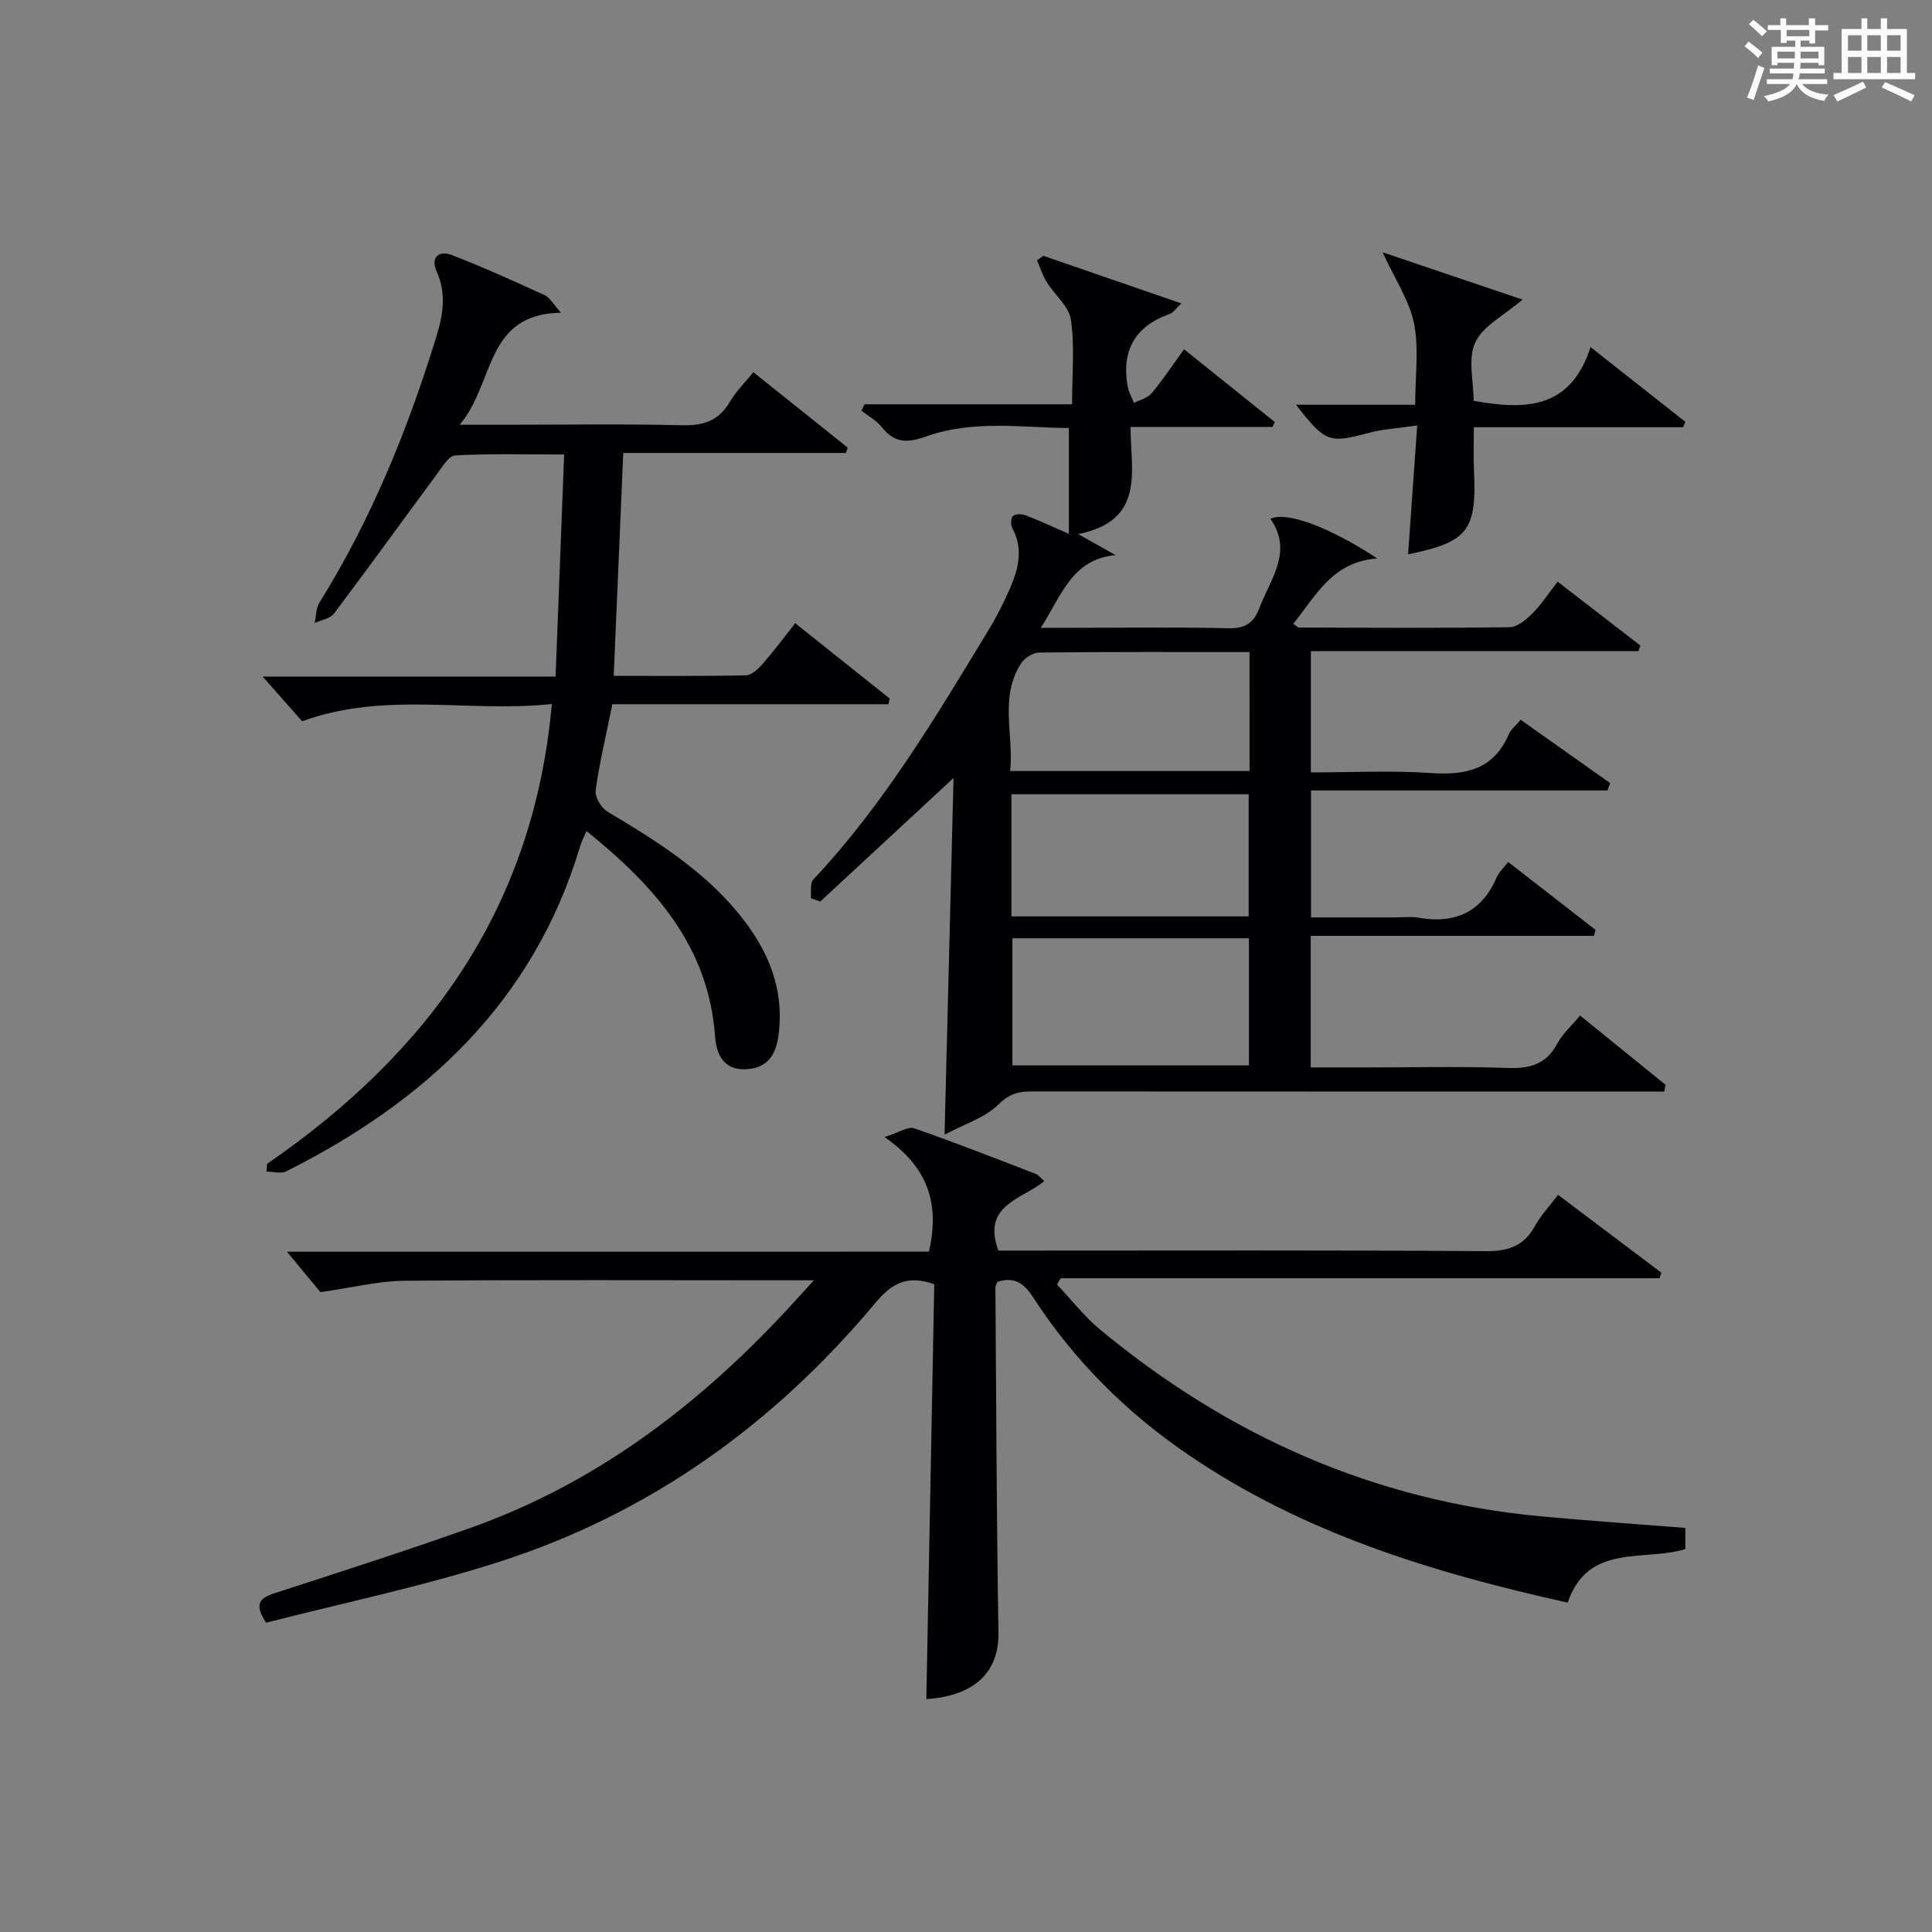 <?xml version="1.0" encoding="utf-8"?>
<svg version="1.1" id="漢_ZDIC_典" xmlns="http://www.w3.org/2000/svg" xmlns:xlink="http://www.w3.org/1999/xlink" x="0px" y="0px"
	 viewBox="0 0 400 400" style="enable-background:new 0 0 400 400;" xml:space="preserve">
<rect x="0" y="0" width="400" height="400" fill="#808080" stroke="none"/>
<style type="text/css">
	.st1{fill:#010104;}
	.st0{fill:#fbfcfa;}
</style>
<g>
	<path class="st0" d="M361.2,9.6l0.8-1c0.9,0.7,1.9,1.4,2.9,2.3L364,12C363,11,362,10.2,361.2,9.6z M361.7,20.2
		c0.9-2.1,1.6-4.3,2.3-6.7c0.4,0.2,0.8,0.4,1.3,0.6c-0.7,2.1-1.5,4.3-2.2,6.6L361.7,20.2z M362.1,5l0.9-0.9c1,0.8,2,1.6,2.8,2.4
		l-1,1C363.9,6.6,363,5.8,362.1,5z M374.6,3.8h1.2v1.4h2.7v1.1h-2.7v2.7h-1.2V8.4h-1.8v1.3h4.9v3.8h-1.2v-0.5h-3.7
		c0,0.4-0.1,0.9-0.1,1.2h5.1v1h-5.2c0,0.5-0.1,0.9-0.3,1.2h6v1h-5.2c1.1,1.3,2.9,2,5.5,2.2c-0.4,0.4-0.7,0.8-0.9,1.3
		c-2.9-0.5-4.8-1.6-5.7-3.5H372c-0.8,1.7-2.7,2.9-5.9,3.6c-0.2-0.4-0.6-0.8-0.9-1.1c2.8-0.6,4.6-1.4,5.4-2.5h-4.8v-1h5.3
		c0.1-0.3,0.2-0.7,0.2-1.2h-4.9v-1h5c0-0.4,0-0.8,0.1-1.2H368v0.5h-1.2V9.7h4.9V8.4h-1.8v0.5h-1.2V6.2H366V5.2h2.6V3.8h1.2v1.4h4.7
		V3.8z M368,12.1h3.6c0-0.4,0-0.9,0-1.4H368V12.1z M369.9,7.5h4.7V6.2h-4.7V7.5z M376.5,10.7h-3.7c0,0.5,0,1,0,1.4h3.7V10.7z"/>
	<path class="st0" d="M385.3,3.8h1.3V6h2.8V3.8h1.3V6h4.1v9.1h1.7v1.3h-16.9v-1.3h1.7V6h4.1V3.8z M385.7,16.9l0.7,1.2
		c-1.8,0.9-3.8,1.9-6,2.9c-0.2-0.4-0.5-0.8-0.8-1.3C381.9,18.7,383.9,17.8,385.7,16.9z M382.6,10.5h2.8V7.3h-2.8V10.5z M382.6,15.1
		h2.8v-3.3h-2.8V15.1z M386.6,10.5h2.8V7.3h-2.8V10.5z M386.6,15.1h2.8v-3.3h-2.8V15.1z M390.3,17c2.1,0.9,4.1,1.8,6.1,2.7l-0.7,1.3
		c-2.2-1.1-4.2-2-6.1-2.9L390.3,17z M393.5,7.3h-2.8v3.2h2.8V7.3z M390.7,15.1h2.8v-3.3h-2.8V15.1z"/>
	
	<path class="st1" d="M332.8,163.66c-20.34,0-40.68,0-61.37,0c0,8.99,0,17.23,0,26.28c5.81,0,11.73,0,17.65,0c1.5,0,3.04-0.22,4.49,0.04
		c7.63,1.36,13.19-1.06,16.34-8.41c0.43-1.01,1.35-1.81,2.35-3.1c6.17,4.79,12.13,9.42,18.08,14.05c-0.11,0.41-0.22,0.83-0.33,1.24
		c-19.45,0-38.9,0-58.64,0c0,9.36,0,17.94,0,27.24c3.93,0,7.86,0,11.79,0c9.67,0,19.34-0.24,29,0.11c4.61,0.17,7.98-0.77,10.27-5.06
		c1.06-2,2.88-3.59,4.7-5.8c5.99,4.85,11.85,9.6,17.71,14.35c-0.09,0.46-0.19,0.93-0.28,1.39c-1.86,0-3.71,0-5.57,0
		c-41.83,0-83.66,0.01-125.49-0.02c-2.7,0-4.59,0.53-6.8,2.71c-2.77,2.74-6.97,4.02-11.14,6.24c0.63-25.05,1.24-49.01,1.86-73.84
		c-9.77,9.06-18.69,17.32-27.6,25.58c-0.65-0.24-1.31-0.47-1.96-0.71c0.15-1.31-0.2-3.08,0.52-3.85
		c14.61-15.53,25.4-33.73,36.37-51.79c1.64-2.69,3.06-5.54,4.32-8.42c1.77-4.04,2.85-8.18,0.55-12.49c-0.37-0.69-0.37-2.1,0.08-2.54
		c0.48-0.47,1.81-0.49,2.58-0.2c2.77,1.05,5.46,2.32,9.02,3.87c0-7.51,0-14.4,0-21.91c-9.58-0.07-19.78-1.73-29.48,1.72
		c-4.12,1.47-6.63,1.37-9.29-1.94c-1.09-1.36-2.76-2.26-4.17-3.37c0.21-0.44,0.42-0.89,0.63-1.33c14.18,0,28.36,0,42.97,0
		c0-6.29,0.56-11.99-0.24-17.5c-0.4-2.77-3.36-5.14-5-7.79c-0.86-1.39-1.36-3-2.02-4.51c0.43-0.31,0.86-0.63,1.29-0.94
		c9.31,3.21,18.61,6.42,28.6,9.86c-1.23,1.15-1.69,1.91-2.33,2.14c-7.22,2.54-10.14,7.57-8.78,15.06c0.21,1.17,0.86,2.27,1.3,3.4
		c1.24-0.64,2.82-1,3.64-1.99c2.32-2.77,4.32-5.81,6.73-9.12c6.52,5.23,12.65,10.15,18.77,15.06c-0.15,0.34-0.29,0.68-0.44,1.02
		c-9.65,0-19.3,0-29.42,0c0.01,9.08,3.18,19.36-10.83,22.19c3.23,1.81,5.49,3.08,7.75,4.35c-9.06,0.84-11.16,8.31-15.49,15.05
		c2.58,0,4.46,0,6.33,0c10.83,0,21.67-0.16,32.5,0.09c3.4,0.08,5.23-1.02,6.38-4.08c2.27-6.06,7.09-11.72,2.34-18.57
		c3.26-1.61,12.14,1.66,22.1,8.19c-9.37,0.72-12.69,7.77-17.39,13.54c0.51,0.32,0.88,0.77,1.25,0.77c14.5,0.05,29,0.14,43.5-0.06
		c1.59-0.02,3.42-1.5,4.68-2.76c1.86-1.85,3.32-4.12,5.32-6.67c5.82,4.5,11.47,8.86,17.12,13.22c-0.14,0.39-0.27,0.78-0.41,1.17
		c-22.51,0-45.03,0-67.81,0c0,8.54,0,16.46,0,25.1c8.32,0,16.61-0.44,24.84,0.13c7.27,0.5,13.02-0.75,16.15-8.05
		c0.44-1.01,1.44-1.78,2.45-2.98c6.24,4.42,12.39,8.77,18.54,13.12C333.15,162.65,332.98,163.15,332.8,163.66z M209.61,194.26
		c0,9.08,0,17.77,0,26.32c16.74,0,32.94,0,48.97,0c0-9,0-17.57,0-26.32C242.14,194.26,226.04,194.26,209.61,194.26z M258.52,189.73
		c0-8.72,0-17.08,0-25.29c-16.65,0-32.89,0-49.12,0c0,8.61,0,16.85,0,25.29C225.84,189.73,241.95,189.73,258.52,189.73z M258.7,135
		c-14.87,0-29.19-0.06-43.5,0.1c-1.31,0.01-3.08,1.13-3.81,2.27c-4.53,7.04-1.45,14.74-2.25,22.26c16.87,0,33.1,0,49.57,0
		C258.7,151.42,258.7,143.5,258.7,135z"/>
	<path class="st1" d="M192.34,259.14c2.21-9.89-0.07-17.39-9.21-23.73c3.06-0.96,4.9-2.24,6.14-1.81c8.47,2.94,16.82,6.23,25.19,9.45
		c0.57,0.22,0.99,0.82,1.75,1.48c-4.58,3.82-12.99,4.88-9.51,14.39c1.4,0,3.19,0,4.97,0c31.99,0,63.98-0.11,95.97,0.12
		c4.71,0.03,7.88-1.09,10.15-5.21c1.19-2.16,2.94-4,4.79-6.45c7.27,5.48,14.33,10.8,21.39,16.12c-0.12,0.38-0.25,0.76-0.37,1.14
		c-41.33,0-82.66,0-123.99,0c-0.26,0.44-0.51,0.87-0.77,1.31c2.96,3.13,5.64,6.6,8.93,9.33c26.53,21.99,56.74,35.44,91.24,38.66
		c9.89,0.92,19.8,1.59,29.92,2.4c0,1.44,0,2.85,0,4.38c-8.7,2.65-20.12-1.29-24.36,11.08c-28.05-6.21-54.85-14.43-78.63-30.67
		c-12.84-8.77-23.58-19.49-32.02-32.49c-1.87-2.88-3.85-4.42-7.42-3.23c-0.11,0.31-0.42,0.76-0.41,1.21
		c0.17,23.82,0.24,47.63,0.63,71.45c0.13,8.11-4.97,13.07-14.93,13.71c0.55-28.68,1.09-57.39,1.64-85.88
		c-5.78-2.1-9,0.04-12.19,3.85c-20.96,25.09-46.68,43.59-77.88,53.61c-15.88,5.1-32.31,8.5-48.26,12.61
		c-2.57-3.88-1.34-5.11,1.68-6.09c13.59-4.41,27.2-8.78,40.66-13.56c25.68-9.11,46.74-25.05,65.16-44.79
		c1.68-1.8,3.32-3.62,5.91-6.46c-2.9,0-4.61,0-6.32,0c-26.16,0-52.32-0.12-78.48,0.1c-5.34,0.05-10.67,1.4-17.37,2.35
		c-1.61-1.95-4.35-5.25-6.93-8.37C103.09,259.14,147.73,259.14,192.34,259.14z"/>
	<path class="st1" d="M55.3,240.96c33.27-22.91,55.18-52.82,58.95-95.2c-17.36,1.85-34.39-2.72-51.7,3.57c-2.31-2.61-5.11-5.79-8.16-9.24
		c19.97,0,39.86,0,60.64,0c0.59-15.4,1.17-30.39,1.77-45.99c-8.02,0-15.3-0.21-22.55,0.19c-1.36,0.07-2.73,2.44-3.84,3.94
		c-7.1,9.59-14.08,19.28-21.27,28.81c-0.79,1.05-2.64,1.32-3.99,1.94c0.31-1.42,0.26-3.07,0.99-4.23
		C76.86,107.56,84.4,89,90.34,69.71c1.4-4.56,2.13-8.92,0.05-13.55c-1.28-2.85,0.45-4.41,3.18-3.35c6.5,2.52,12.86,5.4,19.2,8.3
		c1.05,0.48,1.72,1.8,3.37,3.63c-15.83,0.26-13.65,14.59-20.97,23.2c3.92,0,6.48,0,9.04,0c12.33,0,24.67-0.19,37,0.1
		c4.43,0.11,7.61-0.92,9.89-4.84c1.22-2.1,3.03-3.86,4.87-6.14c6.69,5.35,13.11,10.48,19.53,15.61c-0.12,0.37-0.24,0.74-0.36,1.11
		c-15.16,0-30.32,0-46.1,0c-0.67,15.61-1.31,30.6-1.98,46.15c9.46,0,18.41,0.09,27.36-0.11c1.18-0.03,2.55-1.3,3.45-2.33
		c2.29-2.62,4.37-5.42,6.77-8.46c6.64,5.3,13.1,10.44,19.56,15.59c-0.09,0.39-0.17,0.78-0.26,1.18c-19.1,0-38.2,0-57.16,0
		c-1.31,6.48-2.67,12.11-3.46,17.82c-0.19,1.37,1.15,3.65,2.44,4.42c9.9,5.89,19.62,11.95,27.07,20.99
		c6.06,7.36,9.63,15.49,8.36,25.28c-0.54,4.12-2.33,6.91-6.85,7.07c-4.75,0.17-6.05-3.39-6.3-6.88
		c-1.37-18.77-12.66-31.16-26.61-42.45c-0.54,1.28-1.05,2.26-1.36,3.29c-9.62,32.01-31.86,52.63-60.78,67.16
		c-1.11,0.56-2.74,0.07-4.13,0.07C55.23,242.04,55.26,241.5,55.3,240.96z"/>
	<path class="st1" d="M293.42,88.08c-4.12,0.61-7.11,0.76-9.94,1.52c-8.31,2.22-9.03,2.06-15.16-5.8c8.31,0,16.16,0,24.68,0
		c0-6.04,0.8-11.62-0.24-16.83c-0.95-4.73-3.9-9.06-6.5-14.73c10.46,3.54,19.5,6.59,28.96,9.79c-3.8,3.27-8.17,5.42-9.78,8.86
		c-1.58,3.38-0.34,8.06-0.34,12.09c10.68,1.93,20.08,1.77,24.2-11.12c7.08,5.58,13.36,10.53,19.64,15.48
		c-0.16,0.37-0.33,0.74-0.49,1.11c-14.3,0-28.59,0-43.3,0c0,3.24-0.11,6.02,0.02,8.79c0.59,12.63-1.17,14.95-13.64,17.53
		C292.14,106.2,292.74,97.67,293.42,88.08z"/>
	
	
	
</g>
</svg>
